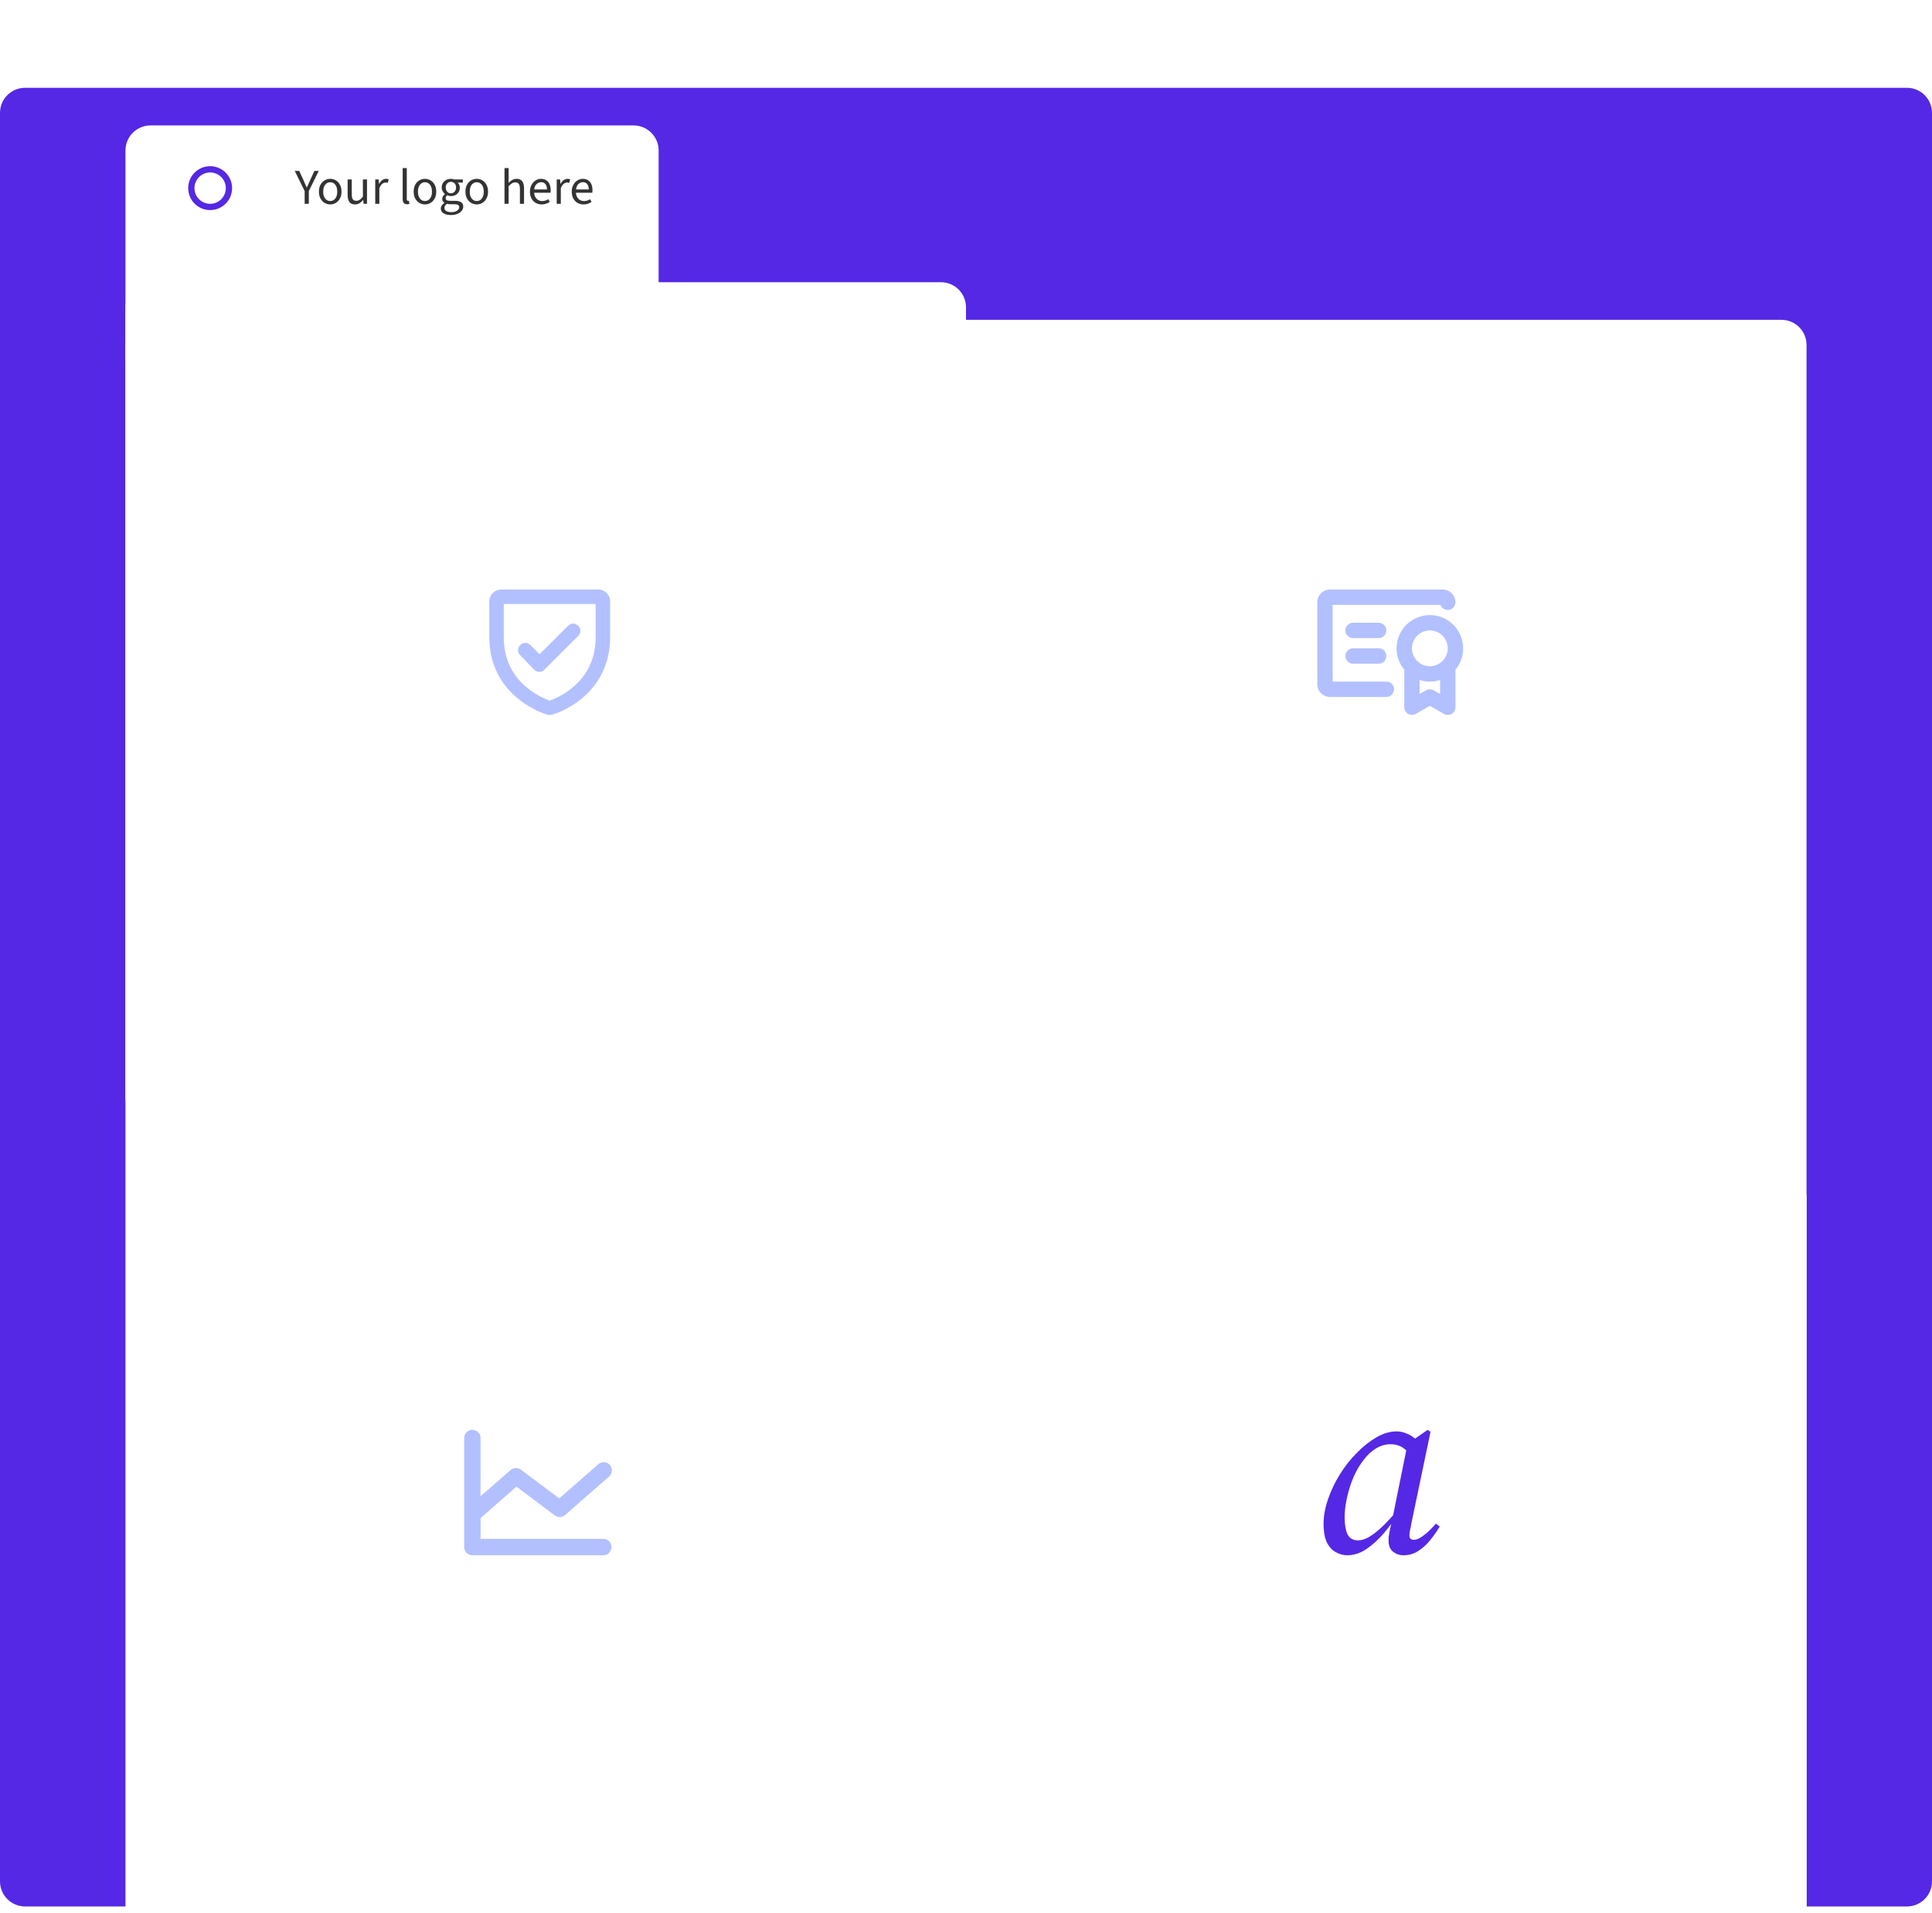 <svg width="616" height="610" viewBox="0 0 616 610" fill="none" xmlns="http://www.w3.org/2000/svg">
<g filter="url(#filter0_dd_375_4484)">
<path d="M0 8C0 3.582 3.582 0 8 0H608C612.418 0 616 3.582 616 8V572C616 576.418 612.418 580 608 580H8C3.582 580 0 576.418 0 572V8Z" fill="#5528E5"/>
</g>
<g filter="url(#filter1_dd_375_4484)">
<path d="M40 82C40 77.582 43.582 74 48 74H568C572.418 74 576 77.582 576 82V602C576 606.418 572.418 610 568 610H48C43.582 610 40 606.418 40 602V82Z" fill="white"/>
</g>
<path d="M40 48C40 43.582 43.582 40 48 40H202C206.418 40 210 43.582 210 48V114C210 118.418 206.418 122 202 122H48C43.582 122 40 118.418 40 114V48Z" fill="white"/>
<path d="M97.136 65V60.936L93.984 54.504H95.408L96.768 57.464C96.928 57.848 97.088 58.227 97.248 58.6C97.419 58.973 97.595 59.357 97.776 59.752H97.84C98.032 59.357 98.213 58.973 98.384 58.6C98.565 58.227 98.736 57.848 98.896 57.464L100.24 54.504H101.632L98.464 60.936V65H97.136ZM105.289 65.192C104.66 65.192 104.068 65.032 103.513 64.712C102.969 64.392 102.526 63.928 102.185 63.32C101.854 62.712 101.689 61.981 101.689 61.128C101.689 60.253 101.854 59.512 102.185 58.904C102.526 58.296 102.969 57.832 103.513 57.512C104.068 57.192 104.66 57.032 105.289 57.032C105.929 57.032 106.521 57.192 107.065 57.512C107.609 57.832 108.046 58.296 108.377 58.904C108.718 59.512 108.889 60.253 108.889 61.128C108.889 61.981 108.718 62.712 108.377 63.32C108.046 63.928 107.609 64.392 107.065 64.712C106.521 65.032 105.929 65.192 105.289 65.192ZM105.289 64.104C105.737 64.104 106.132 63.981 106.473 63.736C106.814 63.48 107.076 63.128 107.257 62.68C107.438 62.232 107.529 61.715 107.529 61.128C107.529 60.531 107.438 60.008 107.257 59.56C107.076 59.101 106.814 58.749 106.473 58.504C106.132 58.248 105.737 58.12 105.289 58.12C104.841 58.12 104.446 58.248 104.105 58.504C103.774 58.749 103.513 59.101 103.321 59.56C103.14 60.008 103.049 60.531 103.049 61.128C103.049 61.715 103.14 62.232 103.321 62.68C103.513 63.128 103.774 63.48 104.105 63.736C104.446 63.981 104.841 64.104 105.289 64.104ZM113.209 65.192C112.388 65.192 111.785 64.936 111.401 64.424C111.028 63.901 110.841 63.144 110.841 62.152V57.224H112.153V61.976C112.153 62.701 112.265 63.229 112.489 63.56C112.724 63.88 113.097 64.04 113.609 64.04C114.004 64.04 114.356 63.939 114.665 63.736C114.985 63.523 115.332 63.192 115.705 62.744V57.224H117.017V65H115.929L115.817 63.784H115.769C115.417 64.211 115.033 64.552 114.617 64.808C114.212 65.064 113.742 65.192 113.209 65.192ZM119.64 65V57.224H120.728L120.84 58.632H120.888C121.144 58.141 121.464 57.752 121.848 57.464C122.232 57.176 122.648 57.032 123.096 57.032C123.267 57.032 123.416 57.043 123.544 57.064C123.672 57.085 123.8 57.128 123.928 57.192L123.64 58.312C123.523 58.28 123.411 58.259 123.304 58.248C123.208 58.227 123.08 58.216 122.92 58.216C122.589 58.216 122.243 58.349 121.88 58.616C121.528 58.883 121.219 59.347 120.952 60.008V65H119.64ZM129.782 65.144C129.451 65.144 129.185 65.08 128.982 64.952C128.779 64.813 128.63 64.616 128.534 64.36C128.438 64.093 128.39 63.773 128.39 63.4V53.608H129.702V63.496C129.702 63.709 129.739 63.859 129.814 63.944C129.889 64.019 129.979 64.056 130.086 64.056C130.129 64.056 130.166 64.056 130.198 64.056C130.241 64.045 130.294 64.035 130.358 64.024L130.55 65.016C130.454 65.048 130.342 65.075 130.214 65.096C130.097 65.128 129.953 65.144 129.782 65.144ZM135.492 65.192C134.863 65.192 134.271 65.032 133.716 64.712C133.172 64.392 132.73 63.928 132.388 63.32C132.058 62.712 131.892 61.981 131.892 61.128C131.892 60.253 132.058 59.512 132.388 58.904C132.73 58.296 133.172 57.832 133.716 57.512C134.271 57.192 134.863 57.032 135.492 57.032C136.132 57.032 136.724 57.192 137.268 57.512C137.812 57.832 138.25 58.296 138.58 58.904C138.922 59.512 139.092 60.253 139.092 61.128C139.092 61.981 138.922 62.712 138.58 63.32C138.25 63.928 137.812 64.392 137.268 64.712C136.724 65.032 136.132 65.192 135.492 65.192ZM135.492 64.104C135.94 64.104 136.335 63.981 136.676 63.736C137.018 63.48 137.279 63.128 137.46 62.68C137.642 62.232 137.732 61.715 137.732 61.128C137.732 60.531 137.642 60.008 137.46 59.56C137.279 59.101 137.018 58.749 136.676 58.504C136.335 58.248 135.94 58.12 135.492 58.12C135.044 58.12 134.65 58.248 134.308 58.504C133.978 58.749 133.716 59.101 133.524 59.56C133.343 60.008 133.252 60.531 133.252 61.128C133.252 61.715 133.343 62.232 133.524 62.68C133.716 63.128 133.978 63.48 134.308 63.736C134.65 63.981 135.044 64.104 135.492 64.104ZM143.764 68.584C143.135 68.584 142.575 68.499 142.084 68.328C141.604 68.168 141.225 67.933 140.948 67.624C140.681 67.315 140.548 66.936 140.548 66.488C140.548 66.157 140.649 65.837 140.852 65.528C141.055 65.229 141.332 64.963 141.684 64.728V64.664C141.492 64.536 141.327 64.371 141.188 64.168C141.06 63.955 140.996 63.699 140.996 63.4C140.996 63.069 141.087 62.781 141.268 62.536C141.46 62.291 141.652 62.099 141.844 61.96V61.896C141.599 61.683 141.369 61.395 141.156 61.032C140.943 60.669 140.836 60.259 140.836 59.8C140.836 59.235 140.969 58.744 141.236 58.328C141.513 57.912 141.871 57.592 142.308 57.368C142.756 57.144 143.241 57.032 143.764 57.032C143.977 57.032 144.18 57.053 144.372 57.096C144.564 57.128 144.729 57.171 144.868 57.224H147.572V58.232H145.956V58.296C146.148 58.467 146.303 58.68 146.42 58.936C146.548 59.192 146.612 59.496 146.612 59.848C146.612 60.403 146.484 60.883 146.228 61.288C145.972 61.683 145.631 61.992 145.204 62.216C144.777 62.429 144.297 62.536 143.764 62.536C143.572 62.536 143.375 62.515 143.172 62.472C142.969 62.419 142.777 62.349 142.596 62.264C142.468 62.381 142.351 62.509 142.244 62.648C142.148 62.787 142.1 62.968 142.1 63.192C142.1 63.437 142.196 63.64 142.388 63.8C142.591 63.96 142.953 64.04 143.476 64.04H144.98C145.887 64.04 146.564 64.189 147.012 64.488C147.471 64.776 147.7 65.245 147.7 65.896C147.7 66.376 147.54 66.819 147.22 67.224C146.9 67.629 146.441 67.955 145.844 68.2C145.257 68.456 144.564 68.584 143.764 68.584ZM143.764 61.656C144.063 61.656 144.335 61.581 144.58 61.432C144.836 61.272 145.039 61.053 145.188 60.776C145.337 60.499 145.412 60.173 145.412 59.8C145.412 59.224 145.252 58.781 144.932 58.472C144.612 58.152 144.223 57.992 143.764 57.992C143.305 57.992 142.916 58.152 142.596 58.472C142.276 58.781 142.116 59.224 142.116 59.8C142.116 60.173 142.191 60.499 142.34 60.776C142.489 61.053 142.687 61.272 142.932 61.432C143.188 61.581 143.465 61.656 143.764 61.656ZM143.956 67.672C144.447 67.672 144.873 67.597 145.236 67.448C145.609 67.299 145.897 67.101 146.1 66.856C146.313 66.611 146.42 66.355 146.42 66.088C146.42 65.725 146.281 65.475 146.004 65.336C145.737 65.197 145.353 65.128 144.852 65.128H143.508C143.359 65.128 143.193 65.117 143.012 65.096C142.841 65.075 142.671 65.043 142.5 65C142.212 65.203 142.004 65.416 141.876 65.64C141.759 65.864 141.7 66.088 141.7 66.312C141.7 66.728 141.897 67.059 142.292 67.304C142.697 67.549 143.252 67.672 143.956 67.672ZM152.008 65.192C151.379 65.192 150.787 65.032 150.232 64.712C149.688 64.392 149.245 63.928 148.904 63.32C148.573 62.712 148.408 61.981 148.408 61.128C148.408 60.253 148.573 59.512 148.904 58.904C149.245 58.296 149.688 57.832 150.232 57.512C150.787 57.192 151.379 57.032 152.008 57.032C152.648 57.032 153.24 57.192 153.784 57.512C154.328 57.832 154.765 58.296 155.096 58.904C155.437 59.512 155.608 60.253 155.608 61.128C155.608 61.981 155.437 62.712 155.096 63.32C154.765 63.928 154.328 64.392 153.784 64.712C153.24 65.032 152.648 65.192 152.008 65.192ZM152.008 64.104C152.456 64.104 152.851 63.981 153.192 63.736C153.533 63.48 153.795 63.128 153.976 62.68C154.157 62.232 154.248 61.715 154.248 61.128C154.248 60.531 154.157 60.008 153.976 59.56C153.795 59.101 153.533 58.749 153.192 58.504C152.851 58.248 152.456 58.12 152.008 58.12C151.56 58.12 151.165 58.248 150.824 58.504C150.493 58.749 150.232 59.101 150.04 59.56C149.859 60.008 149.768 60.531 149.768 61.128C149.768 61.715 149.859 62.232 150.04 62.68C150.232 63.128 150.493 63.48 150.824 63.736C151.165 63.981 151.56 64.104 152.008 64.104ZM160.859 65V53.608H162.171V56.712L162.123 58.312C162.496 57.96 162.886 57.661 163.291 57.416C163.707 57.16 164.182 57.032 164.715 57.032C165.536 57.032 166.134 57.293 166.507 57.816C166.891 58.328 167.083 59.08 167.083 60.072V65H165.771V60.248C165.771 59.512 165.654 58.984 165.419 58.664C165.195 58.333 164.822 58.168 164.299 58.168C163.904 58.168 163.547 58.269 163.227 58.472C162.918 58.675 162.566 58.973 162.171 59.368V65H160.859ZM172.714 65.192C172.021 65.192 171.386 65.032 170.81 64.712C170.245 64.381 169.797 63.917 169.466 63.32C169.135 62.712 168.97 61.976 168.97 61.112C168.97 60.269 169.141 59.544 169.482 58.936C169.823 58.328 170.261 57.859 170.794 57.528C171.327 57.197 171.893 57.032 172.49 57.032C173.151 57.032 173.711 57.187 174.17 57.496C174.639 57.795 174.991 58.216 175.226 58.76C175.461 59.304 175.578 59.944 175.578 60.68C175.578 60.819 175.573 60.952 175.562 61.08C175.562 61.208 175.546 61.336 175.514 61.464H169.914V60.424H174.394C174.394 59.677 174.229 59.107 173.898 58.712C173.578 58.307 173.114 58.104 172.506 58.104C172.154 58.104 171.807 58.205 171.466 58.408C171.125 58.6 170.842 58.915 170.618 59.352C170.405 59.789 170.298 60.371 170.298 61.096C170.298 61.757 170.41 62.312 170.634 62.76C170.869 63.208 171.183 63.549 171.578 63.784C171.973 64.008 172.405 64.12 172.874 64.12C173.247 64.12 173.594 64.067 173.914 63.96C174.245 63.853 174.543 63.709 174.81 63.528L175.29 64.392C174.949 64.627 174.565 64.819 174.138 64.968C173.722 65.117 173.247 65.192 172.714 65.192ZM177.5 65V57.224H178.588L178.7 58.632H178.748C179.004 58.141 179.324 57.752 179.708 57.464C180.092 57.176 180.508 57.032 180.956 57.032C181.126 57.032 181.276 57.043 181.404 57.064C181.532 57.085 181.66 57.128 181.788 57.192L181.5 58.312C181.382 58.28 181.27 58.259 181.164 58.248C181.068 58.227 180.94 58.216 180.78 58.216C180.449 58.216 180.102 58.349 179.74 58.616C179.388 58.883 179.078 59.347 178.812 60.008V65H177.5ZM186.042 65.192C185.349 65.192 184.714 65.032 184.138 64.712C183.573 64.381 183.125 63.917 182.794 63.32C182.463 62.712 182.298 61.976 182.298 61.112C182.298 60.269 182.469 59.544 182.81 58.936C183.151 58.328 183.589 57.859 184.122 57.528C184.655 57.197 185.221 57.032 185.818 57.032C186.479 57.032 187.039 57.187 187.498 57.496C187.967 57.795 188.319 58.216 188.554 58.76C188.789 59.304 188.906 59.944 188.906 60.68C188.906 60.819 188.901 60.952 188.89 61.08C188.89 61.208 188.874 61.336 188.842 61.464H183.242V60.424H187.722C187.722 59.677 187.557 59.107 187.226 58.712C186.906 58.307 186.442 58.104 185.834 58.104C185.482 58.104 185.135 58.205 184.794 58.408C184.453 58.6 184.17 58.915 183.946 59.352C183.733 59.789 183.626 60.371 183.626 61.096C183.626 61.757 183.738 62.312 183.962 62.76C184.197 63.208 184.511 63.549 184.906 63.784C185.301 64.008 185.733 64.12 186.202 64.12C186.575 64.12 186.922 64.067 187.242 63.96C187.573 63.853 187.871 63.709 188.138 63.528L188.618 64.392C188.277 64.627 187.893 64.819 187.466 64.968C187.05 65.117 186.575 65.192 186.042 65.192Z" fill="#333333"/>
<circle cx="67" cy="60" r="6" stroke="#5528E5" stroke-width="2"/>
<g filter="url(#filter2_dd_375_4484)">
<path fill-rule="evenodd" clip-rule="evenodd" d="M308 334L308 249C330.644 249 349 230.644 349 208C349 185.356 330.644 167 308 167L308 82C308 77.582 304.418 74 300 74L48 74C43.582 74 40 77.582 40 82L40 334C40 338.418 43.582 342 48 342L133 342C133 319.356 151.356 301 174 301C196.644 301 215 319.356 215 342L300 342C304.418 342 308 338.418 308 334Z" fill="white"/>
</g>
<g filter="url(#filter3_d_375_4484)">
<path fill-rule="evenodd" clip-rule="evenodd" d="M308 350L308 435C285.356 435 267 453.356 267 476C267 498.644 285.356 517 308 517L308 602C308 606.418 311.582 610 316 610L568 610C572.418 610 576 606.418 576 602L576 350C576 345.582 572.418 342 568 342L483 342C483 364.644 464.644 383 442 383C419.356 383 401 364.644 401 342L316 342C311.582 342 308 345.582 308 350Z" fill="white"/>
</g>
<path d="M429.541 496C428.23 496 426.973 495.645 425.77 494.934C424.623 494.279 423.694 493.213 422.984 491.738C422.328 490.262 422 488.35 422 486C422 483.541 422.464 480.945 423.393 478.213C424.322 475.481 425.579 472.831 427.164 470.262C428.749 467.694 430.552 465.399 432.574 463.377C434.596 461.301 436.699 459.634 438.885 458.377C441.071 457.12 443.202 456.492 445.279 456.492C446.372 456.492 447.41 456.71 448.393 457.148C449.432 457.53 450.388 458.104 451.262 458.869C452.191 459.579 452.984 460.454 453.639 461.492L450.443 464.689C449.678 463.705 448.721 462.776 447.574 461.902C446.426 461.027 445.005 460.59 443.311 460.59C442.273 460.59 441.262 460.781 440.279 461.164C439.295 461.546 438.366 462.093 437.492 462.803C436.617 463.459 435.825 464.251 435.115 465.18C433.749 466.82 432.574 468.76 431.59 471C430.661 473.186 429.951 475.426 429.459 477.721C428.967 479.962 428.721 482.011 428.721 483.869C428.721 486.109 429.022 487.913 429.623 489.279C430.279 490.59 431.399 491.246 432.984 491.246C434.022 491.246 435.142 490.918 436.344 490.262C437.601 489.552 439.022 488.459 440.607 486.984C442.191 485.508 443.967 483.568 445.934 481.164L446.508 482.148H446.262C444.678 484.607 442.984 486.902 441.18 489.033C439.377 491.109 437.492 492.803 435.525 494.115C433.612 495.372 431.617 496 429.541 496ZM447.492 496C446.235 496 445.115 495.617 444.131 494.852C443.202 494.033 442.738 492.913 442.738 491.492C442.738 491.109 442.738 490.699 442.738 490.262C442.792 489.825 442.902 489.169 443.066 488.295C443.284 487.421 443.557 486.219 443.885 484.689L443.967 484.279L448.803 460.426L449.295 460.098L455.197 456L456.098 456.656L449.951 486.082C449.842 486.902 449.705 487.585 449.541 488.131C449.432 488.678 449.377 489.224 449.377 489.77C449.377 490.208 449.514 490.536 449.787 490.754C450.06 490.973 450.388 491.082 450.77 491.082C451.645 491.082 452.683 490.617 453.885 489.689C455.142 488.76 456.454 487.503 457.82 485.918L459.049 486.82C458.175 488.295 457.164 489.743 456.016 491.164C454.923 492.53 453.667 493.678 452.246 494.607C450.825 495.536 449.24 496 447.492 496Z" fill="#5528E5"/>
<path d="M190.682 188H159.854C157.696 188 156 189.696 156 191.854V203.106C156 220.832 171.106 226.844 174.035 227.769C174.805 228.077 175.73 228.077 176.501 227.769C179.584 226.844 194.536 220.832 194.536 203.106V191.854C194.536 189.696 192.84 188 190.682 188ZM189.911 203.26C189.911 217.441 178.197 222.374 175.268 223.453C172.339 222.374 160.624 217.441 160.624 203.26V192.624H189.911V203.26ZM165.865 208.963C164.94 208.039 164.94 206.651 165.865 205.726C166.79 204.802 168.177 204.802 169.102 205.726L172.031 208.655L181.125 199.561C182.05 198.636 183.437 198.636 184.362 199.561C185.287 200.486 185.287 201.873 184.362 202.798L173.572 213.588C172.647 214.513 171.26 214.513 170.335 213.588L165.865 208.963Z" fill="#B3C0FF"/>
<path d="M466.498 206.762C466.498 200.905 461.75 196.158 455.893 196.158C450.036 196.158 445.288 200.905 445.288 206.762C445.288 209.242 446.153 211.641 447.736 213.549V225.541C447.736 226.895 448.829 227.988 450.183 227.988C450.607 227.988 451.031 227.874 451.407 227.662L455.893 225.101L460.396 227.678C461.571 228.347 463.072 227.939 463.741 226.765C463.953 226.389 464.067 225.982 464.067 225.557V213.566C465.65 211.673 466.514 209.275 466.514 206.795L466.498 206.762ZM455.893 201.052C459.042 201.052 461.604 203.614 461.604 206.762C461.604 209.911 459.042 212.473 455.893 212.473C452.744 212.473 450.183 209.911 450.183 206.762C450.183 203.614 452.744 201.052 455.893 201.052ZM457.117 220.141C456.366 219.717 455.436 219.717 454.686 220.141L452.63 221.315V216.861C454.751 217.547 457.035 217.547 459.156 216.861V221.315L457.117 220.141ZM444.473 219.814C444.473 221.169 443.38 222.262 442.025 222.262H424.079C421.827 222.262 420 220.434 420 218.183V192.079C420 189.827 421.827 188 424.079 188H459.972C462.224 188 464.051 189.827 464.051 192.079C464.051 193.433 462.958 194.526 461.604 194.526C460.559 194.526 459.629 193.873 459.287 192.895H424.895V217.367H442.025C443.38 217.367 444.473 218.46 444.473 219.814ZM442.025 209.21C442.025 210.564 440.932 211.657 439.578 211.657H431.421C430.066 211.657 428.973 210.564 428.973 209.21C428.973 207.855 430.066 206.762 431.421 206.762H439.578C440.932 206.762 442.025 207.855 442.025 209.21ZM442.025 201.052C442.025 202.406 440.932 203.499 439.578 203.499H431.421C430.066 203.499 428.973 202.406 428.973 201.052C428.973 199.698 430.066 198.605 431.421 198.605H439.578C440.932 198.605 442.025 199.698 442.025 201.052Z" fill="#B3C0FF"/>
<path d="M194.957 493.391C194.957 494.835 193.791 496 192.348 496H150.609C149.165 496 148 494.835 148 493.391V458.609C148 457.165 149.165 456 150.609 456C152.052 456 153.217 457.165 153.217 458.609V477.2L162.8 468.817C163.722 468 165.096 467.948 166.087 468.696L178.313 477.861L190.643 467.078C191.67 466.052 193.322 466.07 194.33 467.078C195.356 468.104 195.339 469.757 194.33 470.765C194.243 470.852 194.174 470.922 194.087 470.991L180.174 483.165C179.252 483.983 177.878 484.035 176.887 483.287L164.661 474.122L153.235 484.122V490.765H192.365C193.809 490.765 194.974 491.93 194.974 493.374L194.957 493.391Z" fill="#B3C0FF"/>
<defs>
<filter id="filter0_dd_375_4484" x="-20" y="0" width="656" height="620" filterUnits="userSpaceOnUse" color-interpolation-filters="sRGB">
<feFlood flood-opacity="0" result="BackgroundImageFix"/>
<feColorMatrix in="SourceAlpha" type="matrix" values="0 0 0 0 0 0 0 0 0 0 0 0 0 0 0 0 0 0 127 0" result="hardAlpha"/>
<feMorphology radius="4" operator="erode" in="SourceAlpha" result="effect1_dropShadow_375_4484"/>
<feOffset dy="8"/>
<feGaussianBlur stdDeviation="4"/>
<feComposite in2="hardAlpha" operator="out"/>
<feColorMatrix type="matrix" values="0 0 0 0 0 0 0 0 0 0 0 0 0 0 0 0 0 0 0.03 0"/>
<feBlend mode="normal" in2="BackgroundImageFix" result="effect1_dropShadow_375_4484"/>
<feColorMatrix in="SourceAlpha" type="matrix" values="0 0 0 0 0 0 0 0 0 0 0 0 0 0 0 0 0 0 127 0" result="hardAlpha"/>
<feMorphology radius="4" operator="erode" in="SourceAlpha" result="effect2_dropShadow_375_4484"/>
<feOffset dy="20"/>
<feGaussianBlur stdDeviation="12"/>
<feComposite in2="hardAlpha" operator="out"/>
<feColorMatrix type="matrix" values="0 0 0 0 0 0 0 0 0 0 0 0 0 0 0 0 0 0 0.08 0"/>
<feBlend mode="normal" in2="effect1_dropShadow_375_4484" result="effect2_dropShadow_375_4484"/>
<feBlend mode="normal" in="SourceGraphic" in2="effect2_dropShadow_375_4484" result="shape"/>
</filter>
<filter id="filter1_dd_375_4484" x="20" y="74" width="576" height="576" filterUnits="userSpaceOnUse" color-interpolation-filters="sRGB">
<feFlood flood-opacity="0" result="BackgroundImageFix"/>
<feColorMatrix in="SourceAlpha" type="matrix" values="0 0 0 0 0 0 0 0 0 0 0 0 0 0 0 0 0 0 127 0" result="hardAlpha"/>
<feMorphology radius="4" operator="erode" in="SourceAlpha" result="effect1_dropShadow_375_4484"/>
<feOffset dy="8"/>
<feGaussianBlur stdDeviation="4"/>
<feComposite in2="hardAlpha" operator="out"/>
<feColorMatrix type="matrix" values="0 0 0 0 0 0 0 0 0 0 0 0 0 0 0 0 0 0 0.03 0"/>
<feBlend mode="normal" in2="BackgroundImageFix" result="effect1_dropShadow_375_4484"/>
<feColorMatrix in="SourceAlpha" type="matrix" values="0 0 0 0 0 0 0 0 0 0 0 0 0 0 0 0 0 0 127 0" result="hardAlpha"/>
<feMorphology radius="4" operator="erode" in="SourceAlpha" result="effect2_dropShadow_375_4484"/>
<feOffset dy="20"/>
<feGaussianBlur stdDeviation="12"/>
<feComposite in2="hardAlpha" operator="out"/>
<feColorMatrix type="matrix" values="0 0 0 0 0 0 0 0 0 0 0 0 0 0 0 0 0 0 0.08 0"/>
<feBlend mode="normal" in2="effect1_dropShadow_375_4484" result="effect2_dropShadow_375_4484"/>
<feBlend mode="normal" in="SourceGraphic" in2="effect2_dropShadow_375_4484" result="shape"/>
</filter>
<filter id="filter2_dd_375_4484" x="28" y="74" width="333" height="292" filterUnits="userSpaceOnUse" color-interpolation-filters="sRGB">
<feFlood flood-opacity="0" result="BackgroundImageFix"/>
<feColorMatrix in="SourceAlpha" type="matrix" values="0 0 0 0 0 0 0 0 0 0 0 0 0 0 0 0 0 0 127 0" result="hardAlpha"/>
<feMorphology radius="2" operator="erode" in="SourceAlpha" result="effect1_dropShadow_375_4484"/>
<feOffset dy="4"/>
<feGaussianBlur stdDeviation="3"/>
<feComposite in2="hardAlpha" operator="out"/>
<feColorMatrix type="matrix" values="0 0 0 0 0 0 0 0 0 0 0 0 0 0 0 0 0 0 0.03 0"/>
<feBlend mode="normal" in2="BackgroundImageFix" result="effect1_dropShadow_375_4484"/>
<feColorMatrix in="SourceAlpha" type="matrix" values="0 0 0 0 0 0 0 0 0 0 0 0 0 0 0 0 0 0 127 0" result="hardAlpha"/>
<feMorphology radius="4" operator="erode" in="SourceAlpha" result="effect2_dropShadow_375_4484"/>
<feOffset dy="12"/>
<feGaussianBlur stdDeviation="8"/>
<feComposite in2="hardAlpha" operator="out"/>
<feColorMatrix type="matrix" values="0 0 0 0 0 0 0 0 0 0 0 0 0 0 0 0 0 0 0.08 0"/>
<feBlend mode="normal" in2="effect1_dropShadow_375_4484" result="effect2_dropShadow_375_4484"/>
<feBlend mode="normal" in="SourceGraphic" in2="effect2_dropShadow_375_4484" result="shape"/>
</filter>
<filter id="filter3_d_375_4484" x="215" y="322" width="413" height="372" filterUnits="userSpaceOnUse" color-interpolation-filters="sRGB">
<feFlood flood-opacity="0" result="BackgroundImageFix"/>
<feColorMatrix in="SourceAlpha" type="matrix" values="0 0 0 0 0 0 0 0 0 0 0 0 0 0 0 0 0 0 127 0" result="hardAlpha"/>
<feMorphology radius="12" operator="erode" in="SourceAlpha" result="effect1_dropShadow_375_4484"/>
<feOffset dy="32"/>
<feGaussianBlur stdDeviation="32"/>
<feComposite in2="hardAlpha" operator="out"/>
<feColorMatrix type="matrix" values="0 0 0 0 0 0 0 0 0 0 0 0 0 0 0 0 0 0 0.14 0"/>
<feBlend mode="normal" in2="BackgroundImageFix" result="effect1_dropShadow_375_4484"/>
<feBlend mode="normal" in="SourceGraphic" in2="effect1_dropShadow_375_4484" result="shape"/>
</filter>
</defs>
</svg>
